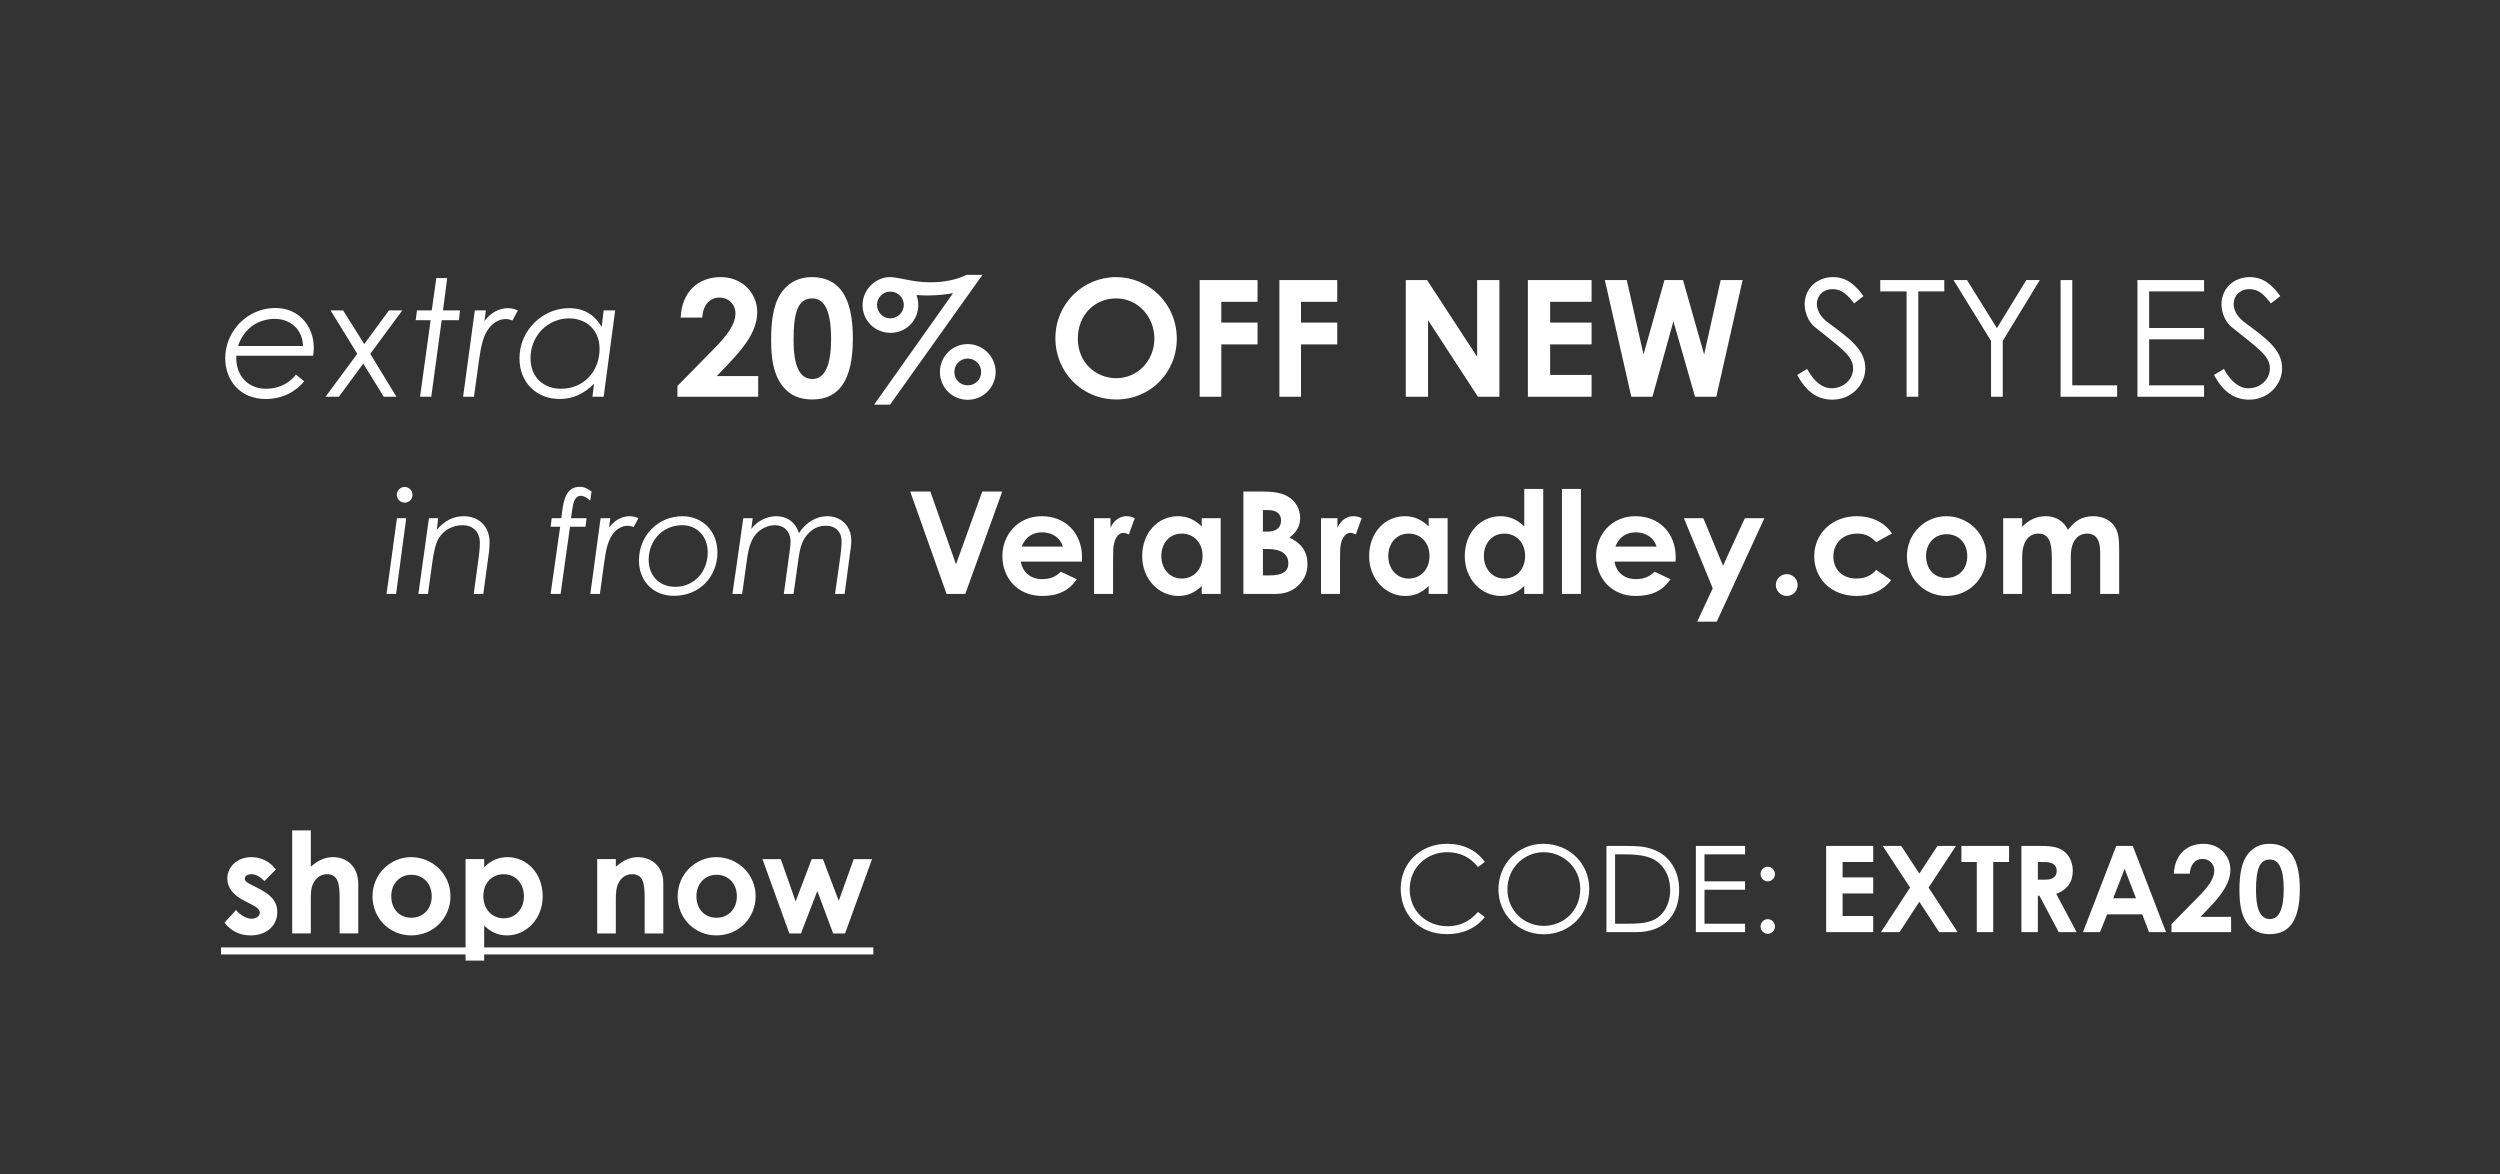 <svg xmlns="http://www.w3.org/2000/svg" width="1024" viewBox="0 0 1024 481" height="481" fill="none"><rect x="0" y="0" width="1024" height="481" fill="#333333" stroke="none"/><g fill="#fff"><path d="m103.026 370.464-2.58-1.319c-4.874-2.466-7.34-5.448-7.34-9.29 0-4.759 4.014-8.773 9.863-8.773 3.957 0 7.569 1.777 10.035 5.046l-4.702 4.759c-1.72-1.72-3.441-2.81-5.276-2.81-1.548 0-2.752.631-2.752 1.835 0 1.147 1.089 1.663 2.752 2.524l2.81 1.433c5.046 2.581 7.742 5.219 7.742 9.749 0 5.447-4.301 9.519-10.953 9.519-4.416 0-8.028-1.778-10.666-5.219l4.702-5.16c1.778 2.064 4.358 3.555 6.365 3.555 1.893 0 3.384-1.09 3.384-2.466 0-1.319-1.262-2.294-3.384-3.383zm16.655 11.87v-42.205h7.626v14.852c2.925-2.523 5.735-3.899 9.003-3.899 5.735 0 10.437 3.727 10.437 11.124v20.128h-7.627v-14.393c0-6.194-.745-9.864-5.218-9.864-2.122 0-3.957 1.09-5.161 2.982-1.548 2.409-1.434 5.161-1.434 8.315v12.96zm48.662-31.252c8.889 0 16.171 6.995 16.171 15.998 0 8.831-6.824 16.057-16.113 16.057-8.831 0-15.827-7.054-15.827-15.999 0-9.233 7.454-16.056 15.769-16.056zm.115 7.225c-4.76 0-8.2 3.727-8.2 8.773 0 5.161 3.268 8.831 8.2 8.831 4.702 0 8.372-3.44 8.372-8.773 0-5.161-3.383-8.831-8.372-8.831zm29.856-6.423v3.326c2.753-2.752 5.907-4.128 9.577-4.128 7.856 0 14.393 6.537 14.393 16.056 0 9.347-6.824 15.999-14.565 15.999-3.843 0-6.652-1.376-9.405-4.014v14.336h-7.627v-41.575zm8.028 6.193c-4.874 0-8.372 3.613-8.372 8.946 0 5.505 3.67 9.118 8.372 9.118 4.76 0 8.258-3.842 8.258-9.061 0-4.988-3.211-9.003-8.258-9.003zm45.9-6.193v3.097c2.925-2.466 5.62-3.899 9.003-3.899 5.677 0 10.437 3.899 10.437 10.436v20.816h-7.627v-14.393c0-6.021-.516-9.864-5.161-9.864-2.122 0-3.957 1.033-5.161 2.925-1.548 2.466-1.491 5.218-1.491 8.372v12.96h-7.627v-30.45zm41.093-.802c8.889 0 16.171 6.995 16.171 15.998 0 8.831-6.824 16.057-16.113 16.057-8.831 0-15.827-7.054-15.827-15.999 0-9.233 7.454-16.056 15.769-16.056zm.115 7.225c-4.76 0-8.2 3.727-8.2 8.773 0 5.161 3.268 8.831 8.2 8.831 4.702 0 8.372-3.44 8.372-8.773 0-5.161-3.383-8.831-8.372-8.831zm29.856 24.027-11.01-30.45h7.512l6.079 17.318 6.594-17.318h4.588l6.48 17.089 6.135-17.089h7.512l-11.067 30.45h-4.874l-6.48-17.375-6.709 17.375z"></path><path d="m90.525 388.068h267.187v2.868h-267.187z"></path><path d="m608.178 353.041-2.802 2.114c-3.096-4.08-7.52-6.095-12.583-6.095-8.356 0-15.384 6.193-15.384 15.188 0 8.749 6.684 15.138 15.581 15.138 4.915 0 9.093-2.015 12.386-5.849l2.802 2.114c-3.637 4.571-8.995 6.98-15.434 6.98-11.796 0-19.022-8.307-19.022-18.678 0-10.42 8.061-18.334 19.022-18.334 6.488 0 11.944 2.556 15.434 7.422zm23.911-7.422c10.715 0 18.875 8.012 18.875 18.53 0 10.371-8.111 18.531-18.58 18.531-10.863 0-18.629-8.504-18.629-18.383 0-10.519 8.16-18.678 18.334-18.678zm.197 3.441c-7.766 0-14.844 6.193-14.844 15.237 0 8.7 6.881 14.942 14.844 14.942 8.257 0 14.991-6.291 14.991-15.139 0-8.945-7.176-15.04-14.991-15.04zm25.713 32.735v-35.291h8.7c3.883 0 7.471.196 10.961 1.622 6.341 2.556 10.125 8.651 10.125 16.417 0 10.076-6.095 17.252-17.449 17.252zm3.539-3.441h5.21c6.685 0 11.109-.59 14.254-4.423 2.016-2.458 3.097-5.653 3.097-9.339 0-3.588-.983-6.783-2.949-9.339-3.343-4.375-8.356-5.309-16.024-5.309h-3.588zm33.086 3.441v-35.291h20.153v3.44h-16.614v11.06h16.614v3.44h-16.614v13.91h16.614v3.441zm29.449-5.308c1.573 0 2.949 1.327 2.949 2.998s-1.327 2.998-2.949 2.998c-1.671 0-2.949-1.376-2.949-2.998s1.327-2.998 2.949-2.998zm0-21.48c1.573 0 2.949 1.327 2.949 2.998 0 1.672-1.327 2.999-2.949 2.999-1.671 0-2.949-1.377-2.949-2.999s1.327-2.998 2.949-2.998zm23.922 26.788v-35.291h19.267v6.586h-12.534v6.292h12.534v6.586h-12.534v9.241h12.534v6.586zm34.383-18.235-11.207-17.056h7.57l7.422 11.305 7.422-11.305h7.569l-11.207 17.056 11.895 18.235h-7.569l-8.11-12.436-8.11 12.436h-7.619zm21.022-10.47v-6.586h19.513v6.586h-6.488v28.705h-6.734v-28.705zm24.572 28.705v-35.291h8.208c4.473 0 7.619.54 9.978 2.851 1.769 1.72 2.851 4.374 2.851 7.372 0 4.621-2.31 7.766-6.783 9.388l8.356 15.68h-7.324l-7.913-14.942h-.639v14.942zm6.734-28.705v7.225h3.096c3.048 0 4.62-1.228 4.62-3.637 0-2.31-1.622-3.588-4.816-3.588zm18.485 28.705 13.615-35.291h6.783l13.615 35.291h-6.98l-2.752-7.275h-14.402l-2.9 7.275zm21.725-13.861-4.67-12.091-4.669 12.091zm14.511 10.617 10.912-11.108c4.08-4.129 6.635-7.472 6.635-10.863 0-2.654-1.966-4.768-4.866-4.768-2.949 0-5.013 2.409-5.161 6.046h-6.537c.344-7.815 5.309-12.239 12.092-12.239 6.881 0 11.059 5.161 11.059 10.568 0 5.112-3.146 9.83-8.307 15.237l-3.932 4.129h12.534v6.242h-24.429zm40.136-32.932c8.405 0 12.436 6.144 12.436 18.53 0 12.387-3.982 18.482-12.239 18.482-3.932 0-6.783-1.229-9.044-4.08-2.654-3.441-3.441-7.914-3.441-14.058 0-6.783.983-11.649 3.637-14.893 2.114-2.605 5.112-3.981 8.651-3.981zm.148 6.439c-4.326 0-5.653 4.227-5.653 12.583 0 7.815 1.819 11.796 5.702 11.796 3.735 0 5.652-4.079 5.652-12.189 0-8.16-1.868-12.19-5.701-12.19z"></path><path d="m121.209 153.443 3.394 2.729c-3.461 4.327-9.119 7.256-15.709 7.256-10.651 0-16.642-7.655-16.642-16.775 0-10.783 8.854-20.502 20.569-20.502 9.453 0 15.71 7.256 15.71 16.375 0 .932-.133 2.263-.266 3.195h-31.486v.932c0 7.323 4.793 12.581 12.248 12.581 4.926 0 9.386-2.063 12.182-5.791zm-23.698-11.716h26.626c-.266-6.789-5.125-11.116-11.582-11.116-6.79 0-12.714 3.927-15.044 11.116zm48.819 3.196-10.917-17.774h5.126l8.653 13.78 10.118-13.78h5.459l-13.114 17.774 10.717 17.573h-5.192l-8.387-13.579-9.985 13.579h-5.458zm30.518-17.774 1.864-13.246h4.46l-1.73 13.246h6.989l-.466 3.994h-7.056l-4.26 31.353h-4.593l4.327-31.353h-6.125l.533-3.994zm22.158 0-.599 4.394c2.463-3.395 5.991-5.325 9.652-5.325 1.864 0 3.129.532 4.061.931l-2.197 4.128c-.666-.267-1.664-.6-2.796-.6-2.33 0-4.726 1.199-6.523 3.329-2.663 3.195-3.595 7.655-4.394 13.513l-2.063 14.977h-4.46l4.793-35.347zm47.447 6.724.799-6.724h4.726l-4.726 35.347h-4.593l.666-5.325c-4.061 4.127-8.721 6.257-14.046 6.257-9.652 0-16.508-6.856-16.508-16.642 0-11.715 9.718-20.568 20.236-20.568 6.191 0 10.384 2.596 13.446 7.655zm-16.641 25.361c9.319 0 15.776-7.189 15.776-16.375 0-7.588-5.325-12.448-12.515-12.448-8.52 0-15.776 6.923-15.776 16.309 0 7.722 5.259 12.514 12.515 12.514zm47.659-1.131 14.777-15.044c5.525-5.592 8.987-10.118 8.987-14.711 0-3.595-2.663-6.457-6.59-6.457-3.994 0-6.79 3.261-6.99 8.187h-8.853c.466-10.584 7.189-16.575 16.375-16.575 9.319 0 14.977 6.99 14.977 14.312 0 6.923-4.26 13.313-11.249 20.636l-5.325 5.591h16.974v8.454h-33.083zm55.021-44.6c11.383 0 16.841 8.321 16.841 25.096s-5.392 25.029-16.575 25.029c-5.325 0-9.186-1.664-12.248-5.525-3.594-4.66-4.659-10.717-4.659-19.038 0-9.186 1.331-15.776 4.925-20.17 2.863-3.528 6.923-5.392 11.716-5.392zm.2 8.721c-5.858 0-7.655 5.724-7.655 17.041 0 10.584 2.463 15.975 7.721 15.975 5.059 0 7.655-5.525 7.655-16.508 0-11.05-2.529-16.508-7.721-16.508zm48.298-6.59c5.658 0 10.717-.999 14.911-3.063h6.524l-37.877 53.187h-6.523l32.351-45.665c-2.529.4-5.924.932-10.251.932-1.531 0-3.195-.066-4.726-.199.333 1.065.732 2.463.732 4.127 0 6.257-4.926 11.383-11.383 11.383-6.324 0-11.449-4.993-11.449-11.317 0-6.723 5.658-11.516 11.183-11.516 3.794 0 9.119 2.131 16.508 2.131zm-16.308 3.794c-3.063 0-5.459 2.463-5.459 5.458 0 2.996 2.396 5.525 5.459 5.525 2.995 0 5.525-2.529 5.525-5.525 0-3.062-2.53-5.458-5.525-5.458zm31.685 21.501c6.257 0 11.449 5.125 11.449 11.449s-5.192 11.383-11.449 11.383c-6.324 0-11.383-5.059-11.383-11.383s5.059-11.449 11.383-11.449zm0 5.924c-3.062 0-5.458 2.463-5.458 5.525s2.396 5.458 5.458 5.458 5.525-2.396 5.525-5.458-2.463-5.525-5.525-5.525zm60.817-33.35c13.18 0 24.829 10.651 24.829 25.229 0 14.045-10.984 24.896-24.696 24.896-14.179 0-25.029-11.183-25.029-25.096 0-14.178 11.316-25.029 24.896-25.029zm-.067 8.721c-8.587 0-15.643 6.656-15.643 16.508 0 9.719 7.322 16.176 15.776 16.176 8.654 0 15.577-7.123 15.577-16.243 0-8.786-6.591-16.441-15.71-16.441zm34.271 40.272v-47.794h23.698v8.919h-14.845v8.521h14.845v8.92h-14.845v21.434zm32.649 0v-47.794h23.697v8.919h-14.844v8.521h14.844v8.92h-14.844v21.434zm51.771 0v-47.794h8.72l20.503 31.419v-31.419h9.119v47.794h-8.787l-20.435-31.353v31.353zm50.007 0v-47.794h26.094v8.919h-16.975v8.521h16.975v8.92h-16.975v12.514h16.975v8.92zm42.371 0-10.85-47.794h8.986l6.857 30.487 8.587-30.487h7.588l8.654 30.487 6.79-30.487h8.986l-10.784 47.794h-8.72l-8.853-30.887-8.587 30.887zm95.106-41.204-3.861 2.995c-2.596-3.395-4.86-5.858-8.787-5.858-4.127 0-6.457 2.929-6.457 6.058 0 2.596 1.531 5.325 4.26 7.389 8.987 6.656 15.577 11.249 15.577 18.971 0 6.723-5.658 12.847-13.447 12.847-6.59 0-10.916-3.661-14.444-10.118l4.06-2.463c2.863 5.259 6.324 7.922 9.985 7.922 4.993 0 8.853-3.661 8.853-8.121 0-5.259-4.926-8.255-15.776-17.041-2.263-1.798-4.06-5.592-4.06-9.186 0-6.591 5.125-11.184 11.582-11.184 5.858 0 9.386 3.528 12.515 7.789zm17.643-1.931h-10.784v-4.659h26.227v4.659h-10.65v43.135h-4.793zm34.6 43.135v-22.832l-15.377-24.962h5.525l12.248 19.703 12.048-19.703h5.525l-15.177 24.962v22.832zm28.476 0v-47.794h4.793v43.134h18.372v4.66zm31.479 0v-47.794h27.292v4.659h-22.499v14.978h22.499v4.659h-22.499v18.838h22.499v4.66zm58.52-41.204-3.86 2.995c-2.596-3.395-4.86-5.858-8.787-5.858-4.127 0-6.457 2.929-6.457 6.058 0 2.596 1.531 5.325 4.26 7.389 8.987 6.656 15.577 11.249 15.577 18.971 0 6.723-5.658 12.847-13.447 12.847-6.59 0-10.917-3.661-14.445-10.118l4.061-2.463c2.862 5.259 6.324 7.922 9.985 7.922 4.992 0 8.853-3.661 8.853-8.121 0-5.259-4.926-8.255-15.776-17.041-2.263-1.798-4.061-5.592-4.061-9.186 0-6.591 5.126-11.184 11.583-11.184 5.858 0 9.386 3.528 12.514 7.789z"></path><path d="m165.749 199.458c1.753 0 3.214 1.461 3.214 3.214 0 1.812-1.461 3.214-3.214 3.214s-3.214-1.461-3.214-3.214 1.402-3.214 3.214-3.214zm-7.422 43.83 4.266-31.032h3.799l-4.15 31.032zm21.167-31.032-.585 4.734c3.156-3.682 6.779-5.552 10.987-5.552 6.136 0 10.636 4.033 10.636 10.695 0 2.98-.409 5.318-.643 6.896l-1.928 14.259h-3.916l1.929-14.259c.234-1.929.584-4.208.584-6.662 0-4.384-2.747-7.247-7.13-7.247-3.915 0-7.538 1.928-9.584 5.143-1.461 2.279-2.104 5.551-2.688 9.584l-1.87 13.441h-3.916l4.325-31.032zm50.416 0 .35-2.746c.643-5.085 1.87-10.11 7.188-10.11 2.046 0 3.507.935 4.851 1.928l-.526 3.74c-1.344-1.227-2.688-1.987-3.857-1.987-2.454 0-3.097 2.63-3.565 5.844l-.467 3.331h6.37l-.409 3.507h-6.37l-3.857 27.525h-4.091l3.915-27.525h-3.915l.467-3.507zm20.071 0-.526 3.857c2.162-2.98 5.26-4.675 8.474-4.675 1.636 0 2.747.468 3.565.818l-1.929 3.624c-.584-.234-1.461-.526-2.454-.526-2.046 0-4.149 1.052-5.727 2.922-2.338 2.805-3.156 6.72-3.857 11.863l-1.812 13.149h-3.915l4.207-31.032zm29.564-.818c8.064 0 14.317 6.02 14.317 14.844 0 9.76-7.188 17.766-17.824 17.766-8.591 0-14.318-6.136-14.318-14.493 0-10.169 7.831-18.117 17.825-18.117zm-.117 3.682c-7.656 0-13.734 5.961-13.734 14.201 0 6.428 4.325 11.045 10.87 11.045 8.006 0 13.325-6.428 13.325-14.142 0-6.663-4.5-11.104-10.461-11.104zm28.885-2.864-.584 4.383c2.571-3.448 6.662-5.201 10.227-5.201 4.266 0 7.831 2.279 9.292 6.955 2.805-4.442 7.188-6.955 11.512-6.955 5.435 0 9.935 3.682 9.935 10.052 0 1.636-.292 3.331-.467 4.734l-2.279 17.064h-3.916l2.104-14.902c.351-2.63.584-4.909.584-6.604 0-3.799-2.337-6.428-6.37-6.428-2.513 0-4.675.759-6.603 2.513-2.981 2.688-3.974 6.019-4.617 10.519l-2.104 14.902h-3.974l2.338-17.064c.175-1.345.409-2.922.409-4.383 0-4.208-2.747-6.721-6.37-6.721-2.455 0-4.968 1.052-6.838 2.688-2.688 2.396-3.857 5.961-4.558 10.87l-2.045 14.61h-3.974l4.441-31.032zm79.41 31.032-14.902-41.96h8.24l10.519 29.805 10.753-29.805h8.182l-15.136 41.96zm46.817-9.117 6.546 3.098c-3.332 4.733-7.715 6.837-14.26 6.837-9.876 0-16.246-7.246-16.246-16.363 0-8.474 6.136-16.305 16.129-16.305 9.818 0 16.48 7.013 16.48 16.831 0 .701-.058 1.052-.058 1.753h-25.012c.759 4.617 4.266 7.188 8.707 7.188 3.331 0 5.552-.935 7.714-3.039zm-16.071-10.285h16.889c-1.051-3.623-4.383-5.844-8.532-5.844-3.857 0-6.837 1.928-8.357 5.844zm36.388-11.63v3.916c1.461-3.214 3.974-4.734 6.545-4.734 1.637 0 2.63.468 3.39.818l-2.396 6.663c-.585-.293-1.461-.643-2.279-.643-2.221 0-3.974 2.571-4.15 7.129-.058 1.695-.058 3.624-.058 5.318v12.565h-7.773v-31.032zm37.361 31.032v-3.273c-2.746 2.689-5.668 4.091-9.584 4.091-7.889 0-14.785-6.779-14.785-16.305 0-9.701 6.545-16.363 14.61-16.363 3.74 0 6.954 1.403 9.759 4.208v-3.39h7.773v31.032zm-8.181-24.72c-5.143 0-8.357 4.091-8.357 9.175 0 5.318 3.506 9.234 8.357 9.234 4.792 0 8.532-3.624 8.532-9.292 0-5.435-3.623-9.117-8.532-9.117zm37.761 24.72h-12.506v-41.96h7.656c4.383 0 7.948.468 10.577 2.045 3.156 1.871 5.026 5.143 5.026 8.766 0 3.332-1.519 5.844-4.383 8.065 4.909 2.338 7.364 5.727 7.364 10.812 0 3.448-1.169 6.311-3.624 8.649-2.805 2.746-5.844 3.623-10.11 3.623zm-2.454-34.363h-2.046v8.825h1.754c3.74 0 5.668-1.637 5.668-4.559 0-2.688-1.811-4.266-5.376-4.266zm-.059 15.954h-1.987v10.812h2.689c5.026 0 7.714-1.403 7.714-4.968 0-3.681-2.805-5.844-8.416-5.844zm28.524-12.623v3.916c1.461-3.214 3.974-4.734 6.545-4.734 1.636 0 2.63.468 3.39.818l-2.396 6.663c-.585-.293-1.461-.643-2.28-.643-2.22 0-3.974 2.571-4.149 7.129-.058 1.695-.058 3.624-.058 5.318v12.565h-7.773v-31.032zm37.361 31.032v-3.273c-2.746 2.689-5.668 4.091-9.584 4.091-7.889 0-14.785-6.779-14.785-16.305 0-9.701 6.545-16.363 14.61-16.363 3.74 0 6.954 1.403 9.759 4.208v-3.39h7.773v31.032zm-8.181-24.72c-5.143 0-8.357 4.091-8.357 9.175 0 5.318 3.506 9.234 8.357 9.234 4.792 0 8.532-3.624 8.532-9.292 0-5.435-3.623-9.117-8.532-9.117zm47.345 24.72v-3.273c-2.746 2.689-5.668 4.091-9.584 4.091-7.889 0-14.785-6.779-14.785-16.305 0-9.701 6.545-16.363 14.61-16.363 3.74 0 6.954 1.403 9.759 4.208v-15.37h7.773v43.012zm-8.181-24.72c-5.143 0-8.357 4.091-8.357 9.175 0 5.318 3.506 9.234 8.357 9.234 4.792 0 8.532-3.624 8.532-9.292 0-5.435-3.623-9.117-8.532-9.117zm23.619 24.72v-43.012h7.772v43.012zm37.941-9.117 6.545 3.098c-3.331 4.733-7.714 6.837-14.259 6.837-9.876 0-16.246-7.246-16.246-16.363 0-8.474 6.136-16.305 16.129-16.305 9.818 0 16.48 7.013 16.48 16.831 0 .701-.058 1.052-.058 1.753h-25.013c.76 4.617 4.266 7.188 8.708 7.188 3.331 0 5.552-.935 7.714-3.039zm-16.071-10.285h16.889c-1.052-3.623-4.383-5.844-8.532-5.844-3.857 0-6.838 1.928-8.357 5.844zm39.894 17.064-11.805-28.694h7.948l8.065 19.461 8.941-19.461h8.006l-19.519 42.369h-8.006zm30.335-5.785c2.455 0 4.442 1.987 4.442 4.441 0 2.455-1.929 4.5-4.442 4.5-2.454 0-4.5-2.045-4.5-4.5 0-2.513 2.046-4.441 4.5-4.441zm36.6-1.753 6.136 4.207c-3.331 4.325-8.006 6.487-14.084 6.487-10.578 0-17.415-7.188-17.415-16.246 0-9.292 7.246-16.422 17.532-16.422 6.077 0 11.22 2.513 14.318 7.071l-6.487 3.565c-2.221-2.337-4.383-3.506-7.773-3.506-5.961 0-9.759 4.032-9.759 9.409 0 5.259 3.681 9 9.408 9 3.448 0 6.195-1.169 8.124-3.565zm28.673-21.974c9.058 0 16.48 7.13 16.48 16.305 0 9-6.954 16.363-16.421 16.363-9 0-16.13-7.188-16.13-16.305 0-9.408 7.597-16.363 16.071-16.363zm.117 7.364c-4.85 0-8.357 3.798-8.357 8.941 0 5.26 3.331 9 8.357 9 4.792 0 8.532-3.507 8.532-8.942 0-5.259-3.448-8.999-8.532-8.999zm50.939 9.175v15.311h-7.772v-15.019c0-6.019-1.169-9.701-5.493-9.701-3.858 0-6.663 3.156-6.663 9.526v15.194h-7.772v-31.032h7.772v3.565c2.63-2.863 6.02-4.383 9.701-4.383 3.857 0 7.13 1.812 9.059 5.552 2.863-3.623 5.727-5.552 10.402-5.552 3.448 0 6.545 1.403 8.298 3.623 2.046 2.572 2.28 5.961 2.28 10.052v18.175h-7.773v-17.123c0-5.084-1.812-7.597-5.318-7.597-3.915 0-6.721 3.039-6.721 9.409z"></path></g></svg>